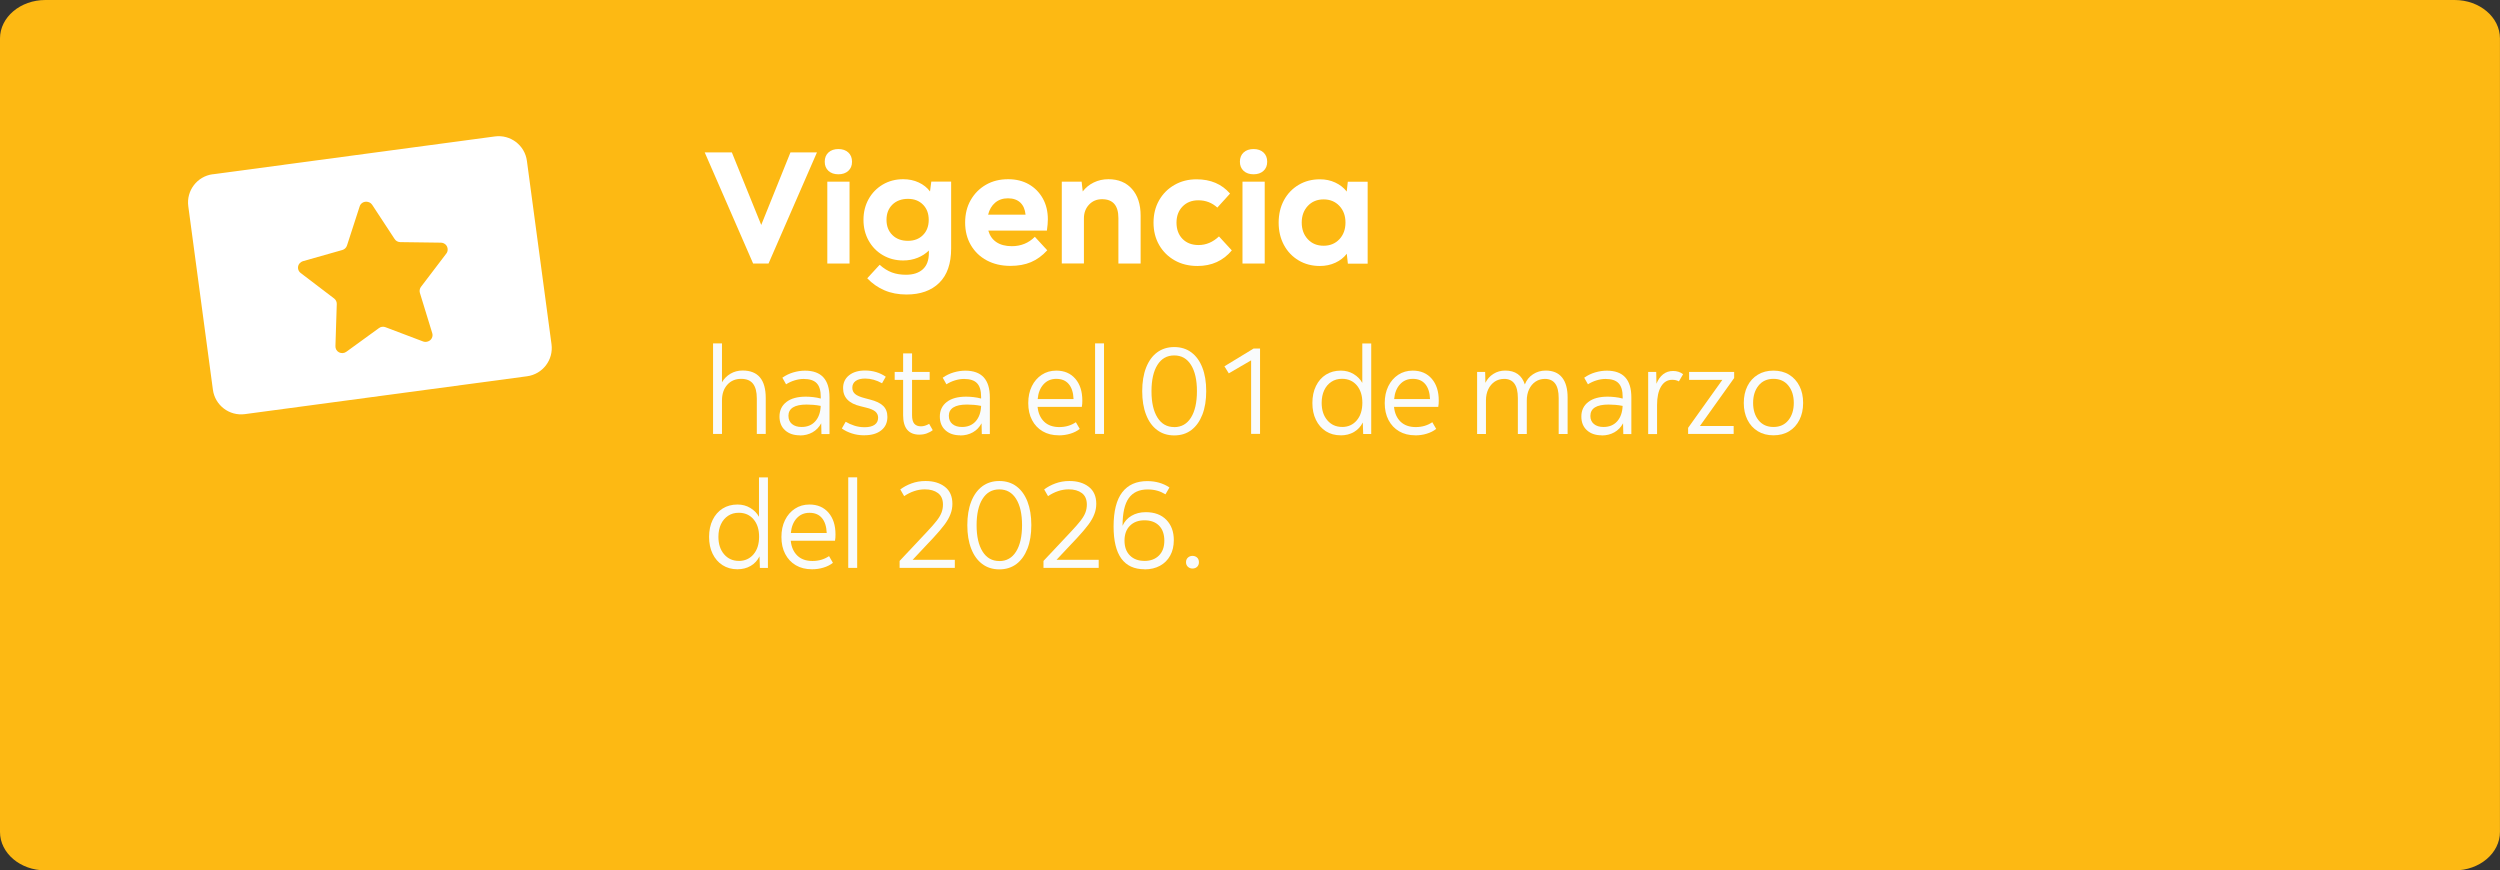 <?xml version="1.0" encoding="UTF-8"?>
<svg id="Capa_1" xmlns="http://www.w3.org/2000/svg" version="1.1" viewBox="0 0 503.89 175.43">
  <rect x="0" y="0" width="503.89" height="175.43" fill="#333333" stroke="none"/>
  <!-- Generator: Adobe Illustrator 29.8.1, SVG Export Plug-In . SVG Version: 2.1.1 Build 2)  -->
  <defs>
    <style>
      .st0 {
        fill-rule: evenodd;
      }

      .st0, .st1 {
        fill: #fff;
      }

      .st2 {
        fill: #f9fbfc;
      }

      .st3 {
        fill: #fdb913;
      }
    </style>
  </defs>
  <path class="st3" d="M494.74,175.43H9.15c-5.06,0-9.15-3.47-9.15-7.75V7.75C0,3.47,4.1,0,9.15,0h485.58c5.06,0,9.15,3.47,9.15,7.75v159.93c0,4.28-4.1,7.75-9.15,7.75"/>
  <g>
    <path class="st1" d="M151.8,53.12l-9.76-22.4h5.47l5.92,14.62,5.89-14.62h5.34l-9.76,22.4h-3.1Z"/>
    <path class="st1" d="M166.23,32.6c0-.79.25-1.41.75-1.87.5-.46,1.17-.69,2-.69s1.5.23,2,.69c.5.46.75,1.08.75,1.87s-.25,1.38-.75,1.84c-.5.46-1.17.69-2,.69s-1.5-.23-2-.69c-.5-.46-.75-1.07-.75-1.84ZM166.75,53.12v-16.51h4.48v16.51h-4.48Z"/>
    <path class="st1" d="M182.71,59.36c-1.64,0-3.13-.28-4.45-.85-1.32-.57-2.47-1.37-3.46-2.42l2.5-2.72c.81.73,1.64,1.24,2.48,1.55.84.31,1.79.46,2.83.46,1.45,0,2.58-.37,3.39-1.1.81-.74,1.22-1.83,1.22-3.28v-.51c-.62.62-1.38,1.11-2.27,1.47s-1.87.54-2.91.54c-1.52,0-2.88-.36-4.1-1.07-1.22-.71-2.17-1.69-2.86-2.93-.69-1.24-1.04-2.63-1.04-4.19s.35-2.95,1.04-4.19c.69-1.24,1.65-2.21,2.86-2.93,1.22-.71,2.58-1.07,4.1-1.07,1.15,0,2.2.22,3.14.66.94.44,1.7,1.04,2.27,1.81l.26-1.98h4v13.47c0,3.05-.8,5.36-2.4,6.93-1.6,1.57-3.8,2.35-6.59,2.35ZM183,48.54c1.26,0,2.27-.39,3.04-1.17.77-.78,1.15-1.8,1.15-3.06s-.38-2.28-1.15-3.06c-.77-.78-1.78-1.17-3.04-1.17s-2.35.39-3.14,1.17c-.79.78-1.18,1.8-1.18,3.06s.39,2.28,1.18,3.06c.79.78,1.83,1.17,3.14,1.17Z"/>
    <path class="st1" d="M211.07,50.46c-1,1.09-2.1,1.88-3.28,2.38-1.18.5-2.57.75-4.14.75-1.79,0-3.38-.37-4.75-1.1s-2.45-1.77-3.22-3.09-1.15-2.84-1.15-4.54.37-3.22,1.12-4.53,1.77-2.34,3.07-3.09c1.3-.75,2.79-1.12,4.48-1.12,1.58,0,2.96.34,4.16,1.02,1.19.68,2.13,1.63,2.82,2.85.68,1.22,1.02,2.62,1.02,4.22,0,.58-.06,1.33-.19,2.27h-11.81c.28,1,.82,1.78,1.62,2.32.8.54,1.84.82,3.12.82,1.83,0,3.38-.63,4.64-1.89l2.5,2.72ZM203.16,39.97c-1.02,0-1.88.29-2.58.88-.69.59-1.17,1.39-1.42,2.42h7.55c-.11-1.07-.46-1.88-1.07-2.45-.61-.56-1.43-.85-2.48-.85Z"/>
    <path class="st1" d="M214.01,53.12v-16.51h4l.22,1.98c.58-.77,1.32-1.37,2.22-1.81.91-.44,1.89-.66,2.96-.66,2,0,3.59.66,4.75,1.97,1.16,1.31,1.74,3.1,1.74,5.36v9.66h-4.48v-9.15c0-2.54-1.1-3.81-3.3-3.81-1.05,0-1.92.36-2.61,1.09-.69.73-1.04,1.65-1.04,2.78v9.09h-4.48Z"/>
    <path class="st1" d="M245.69,47.65l2.59,2.82c-1.75,2.09-4.05,3.14-6.91,3.14-1.73,0-3.26-.37-4.59-1.12-1.33-.75-2.38-1.78-3.14-3.1-.76-1.32-1.14-2.83-1.14-4.51s.37-3.18,1.12-4.5,1.78-2.35,3.09-3.1c1.31-.76,2.8-1.14,4.46-1.14,2.84,0,5.09.96,6.75,2.88l-2.56,2.82c-1.07-.98-2.35-1.47-3.84-1.47-1.3,0-2.36.42-3.17,1.25-.81.83-1.22,1.92-1.22,3.26s.41,2.46,1.22,3.28c.81.82,1.89,1.23,3.23,1.23,1.51,0,2.88-.58,4.1-1.73Z"/>
    <path class="st1" d="M249.91,32.6c0-.79.25-1.41.75-1.87.5-.46,1.17-.69,2-.69s1.5.23,2,.69c.5.46.75,1.08.75,1.87s-.25,1.38-.75,1.84c-.5.46-1.17.69-2,.69s-1.5-.23-2-.69c-.5-.46-.75-1.07-.75-1.84ZM250.43,53.12v-16.51h4.48v16.51h-4.48Z"/>
    <path class="st1" d="M271.67,53.12l-.22-1.98c-.58.77-1.34,1.37-2.29,1.81-.95.44-1.99.66-3.12.66-1.6,0-3.03-.37-4.29-1.12s-2.25-1.78-2.96-3.1c-.71-1.32-1.07-2.83-1.07-4.51s.36-3.22,1.07-4.53c.71-1.31,1.7-2.34,2.96-3.09,1.26-.75,2.69-1.12,4.29-1.12,1.13,0,2.17.22,3.1.66.94.44,1.71,1.04,2.3,1.81l.22-1.98h4v16.51h-4ZM266.78,49.53c1.3,0,2.36-.44,3.18-1.31.82-.87,1.23-1.99,1.23-3.36s-.41-2.49-1.23-3.36c-.82-.87-1.88-1.31-3.18-1.31s-2.36.44-3.18,1.31c-.82.88-1.23,2-1.23,3.36s.41,2.49,1.23,3.36c.82.88,1.88,1.31,3.18,1.31Z"/>
  </g>
  <g>
    <path class="st2" d="M143.72,87.46v-18.25h1.8v7.85c.4-.72.97-1.29,1.7-1.73.73-.43,1.55-.65,2.45-.65,3.12,0,4.67,1.85,4.67,5.55v7.23h-1.8v-7.17c0-1.3-.25-2.28-.76-2.94-.51-.66-1.3-.99-2.39-.99-1.17,0-2.1.4-2.81,1.2-.71.8-1.06,1.85-1.06,3.15v6.75h-1.8Z"/>
    <path class="st2" d="M161.2,87.74c-1.23,0-2.22-.34-2.97-1.02-.75-.68-1.12-1.61-1.12-2.77,0-1.23.47-2.21,1.4-2.93.93-.72,2.23-1.07,3.9-1.07.48,0,.98.03,1.5.09.52.06,1.02.15,1.52.29v-.33c0-1.27-.27-2.19-.82-2.76-.55-.58-1.43-.86-2.62-.86-.62,0-1.23.1-1.84.29-.61.19-1.18.45-1.71.79l-.75-1.33c.68-.48,1.42-.84,2.21-1.07s1.57-.35,2.34-.35c3.3,0,4.95,1.79,4.95,5.38v7.4h-1.62l-.05-2.17c-.42.78-1,1.39-1.74,1.81-.74.42-1.6.64-2.56.64ZM158.92,83.84c0,.68.24,1.23.71,1.62.48.4,1.12.6,1.94.6,1.15,0,2.07-.38,2.75-1.14.68-.76,1.05-1.8,1.1-3.11-.5-.1-.98-.17-1.45-.21-.47-.04-.93-.06-1.38-.06-2.45,0-3.68.77-3.68,2.3Z"/>
    <path class="st2" d="M174.25,87.74c-.92,0-1.77-.12-2.55-.38-.78-.25-1.46-.58-2.02-1l.77-1.35c.53.32,1.12.58,1.77.79.65.21,1.33.31,2.05.31.88,0,1.56-.17,2.02-.5.47-.33.7-.81.7-1.42,0-.5-.19-.91-.56-1.24-.38-.32-1-.59-1.86-.79l-1.12-.28c-2.35-.55-3.52-1.77-3.52-3.65,0-1.08.4-1.95,1.21-2.59.81-.64,1.88-.96,3.21-.96,1.58,0,2.98.42,4.18,1.25l-.75,1.32c-1.12-.63-2.25-.95-3.4-.95-.83,0-1.47.16-1.92.49-.45.33-.67.78-.67,1.36,0,.52.19.94.56,1.26.38.33,1.02.6,1.94.84l1.05.28c1.2.3,2.09.72,2.66,1.27.57.55.86,1.29.86,2.23,0,1.15-.41,2.05-1.24,2.71-.83.66-1.95.99-3.36.99Z"/>
    <path class="st2" d="M185.35,87.61c-2.22,0-3.32-1.32-3.32-3.95v-7.1h-1.7v-1.6h1.7v-3.73h1.8v3.73h3.55v1.6h-3.55v7.1c0,.82.15,1.4.46,1.75.31.35.75.52,1.34.52.52,0,1.07-.17,1.65-.5l.72,1.27c-.33.27-.73.48-1.19.65s-.95.25-1.46.25Z"/>
    <path class="st2" d="M193.52,87.74c-1.23,0-2.22-.34-2.97-1.02-.75-.68-1.12-1.61-1.12-2.77,0-1.23.47-2.21,1.4-2.93.93-.72,2.23-1.07,3.9-1.07.48,0,.98.03,1.5.09.52.06,1.02.15,1.52.29v-.33c0-1.27-.27-2.19-.82-2.76-.55-.58-1.43-.86-2.62-.86-.62,0-1.23.1-1.84.29-.61.19-1.18.45-1.71.79l-.75-1.33c.68-.48,1.42-.84,2.21-1.07s1.57-.35,2.34-.35c3.3,0,4.95,1.79,4.95,5.38v7.4h-1.62l-.05-2.17c-.42.78-1,1.39-1.74,1.81-.74.42-1.6.64-2.56.64ZM191.25,83.84c0,.68.24,1.23.71,1.62.48.4,1.12.6,1.94.6,1.15,0,2.07-.38,2.75-1.14.68-.76,1.05-1.8,1.1-3.11-.5-.1-.98-.17-1.45-.21-.47-.04-.93-.06-1.38-.06-2.45,0-3.68.77-3.68,2.3Z"/>
    <path class="st2" d="M213.4,87.74c-1.25,0-2.33-.27-3.25-.81-.92-.54-1.63-1.3-2.14-2.27s-.76-2.11-.76-3.41.24-2.42.72-3.4,1.15-1.75,2-2.31c.85-.56,1.83-.84,2.93-.84,1.62,0,2.9.55,3.84,1.64.94,1.09,1.41,2.55,1.41,4.39,0,.18,0,.4-.02.65-.02.25-.04.46-.08.62h-8.92c.13,1.27.57,2.26,1.32,2.99.75.72,1.77,1.09,3.05,1.09s2.38-.33,3.35-.98l.78,1.35c-.53.42-1.16.74-1.89.96s-1.5.34-2.34.34ZM212.9,76.36c-1.05,0-1.91.37-2.58,1.11s-1.06,1.73-1.17,2.96h7.23c-.05-1.3-.37-2.3-.96-3.01-.59-.71-1.43-1.06-2.51-1.06Z"/>
    <path class="st2" d="M220.72,87.46v-18.25h1.8v18.25h-1.8Z"/>
    <path class="st2" d="M236.67,87.76c-1.33,0-2.48-.36-3.45-1.09s-1.71-1.75-2.22-3.09c-.52-1.33-.78-2.91-.78-4.73s.26-3.42.78-4.75c.52-1.33,1.26-2.36,2.22-3.07s2.12-1.08,3.45-1.08,2.5.36,3.46,1.08,1.7,1.74,2.21,3.06c.52,1.32.78,2.9.78,4.74s-.26,3.42-.78,4.75c-.52,1.33-1.25,2.36-2.21,3.09s-2.11,1.09-3.46,1.09ZM236.67,86.09c1.45,0,2.58-.64,3.38-1.92s1.2-3.06,1.2-5.33-.4-4.01-1.2-5.29-1.92-1.91-3.38-1.91-2.58.64-3.38,1.91-1.2,3.05-1.2,5.31.4,4.02,1.2,5.3,1.92,1.92,3.38,1.92Z"/>
    <path class="st2" d="M252.17,87.46v-14.83l-4.5,2.62-.88-1.42,5.88-3.58h1.3v17.2h-1.8Z"/>
    <path class="st2" d="M270.22,87.74c-1.13,0-2.13-.27-2.99-.82-.86-.55-1.52-1.32-2-2.3-.48-.98-.71-2.12-.71-3.4s.24-2.44.72-3.42,1.15-1.75,2.01-2.29,1.86-.81,3.01-.81c.95,0,1.81.23,2.57.69s1.35,1.05,1.75,1.79v-7.95h1.8v18.25h-1.62l-.08-2.33c-.4.82-.99,1.45-1.76,1.91-.78.46-1.68.69-2.71.69ZM270.5,86.06c1.23,0,2.22-.45,2.97-1.34s1.12-2.07,1.12-3.54-.37-2.62-1.11-3.5-1.74-1.33-2.99-1.33c-.82,0-1.53.2-2.15.61s-1.1.97-1.44,1.7c-.34.73-.51,1.57-.51,2.54,0,1.45.38,2.62,1.14,3.51s1.75,1.34,2.96,1.34Z"/>
    <path class="st2" d="M285.25,87.74c-1.25,0-2.33-.27-3.25-.81s-1.63-1.3-2.14-2.27c-.51-.98-.76-2.11-.76-3.41s.24-2.42.72-3.4,1.15-1.75,2-2.31c.85-.56,1.83-.84,2.92-.84,1.62,0,2.9.55,3.84,1.64.94,1.09,1.41,2.55,1.41,4.39,0,.18,0,.4-.02.65-.02.25-.04.46-.08.62h-8.92c.13,1.27.57,2.26,1.32,2.99.75.72,1.77,1.09,3.05,1.09s2.38-.33,3.35-.98l.78,1.35c-.53.42-1.16.74-1.89.96-.73.23-1.5.34-2.34.34ZM284.75,76.36c-1.05,0-1.91.37-2.58,1.11-.67.74-1.06,1.73-1.17,2.96h7.23c-.05-1.3-.37-2.3-.96-3.01-.59-.71-1.43-1.06-2.51-1.06Z"/>
    <path class="st2" d="M297.72,87.46v-12.5h1.62l.05,2.2c.37-.75.9-1.35,1.61-1.8.71-.45,1.5-.67,2.39-.67,2.03,0,3.35.93,3.95,2.8.33-.87.88-1.55,1.64-2.05.76-.5,1.61-.75,2.56-.75,1.45,0,2.55.46,3.3,1.39.75.93,1.12,2.27,1.12,4.04v7.35h-1.8v-7.25c0-2.57-.92-3.85-2.78-3.85-.72,0-1.35.19-1.9.56s-.98.89-1.29,1.55-.46,1.41-.46,2.26v6.73h-1.8v-7.25c0-2.57-.92-3.85-2.75-3.85-.73,0-1.38.19-1.93.56-.55.38-.98.89-1.29,1.54s-.46,1.39-.46,2.23v6.77h-1.8Z"/>
    <path class="st2" d="M322.82,87.74c-1.23,0-2.22-.34-2.97-1.02-.75-.68-1.12-1.61-1.12-2.77,0-1.23.47-2.21,1.4-2.93.93-.72,2.23-1.07,3.9-1.07.48,0,.98.03,1.5.09.52.06,1.03.15,1.53.29v-.33c0-1.27-.28-2.19-.83-2.76-.55-.58-1.42-.86-2.62-.86-.62,0-1.23.1-1.84.29-.61.19-1.18.45-1.71.79l-.75-1.33c.68-.48,1.42-.84,2.21-1.07.79-.23,1.57-.35,2.34-.35,3.3,0,4.95,1.79,4.95,5.38v7.4h-1.62l-.05-2.17c-.42.78-1,1.39-1.74,1.81-.74.42-1.6.64-2.56.64ZM320.55,83.84c0,.68.24,1.23.71,1.62.48.4,1.12.6,1.94.6,1.15,0,2.07-.38,2.75-1.14.68-.76,1.05-1.8,1.1-3.11-.5-.1-.98-.17-1.45-.21s-.92-.06-1.38-.06c-2.45,0-3.67.77-3.67,2.3Z"/>
    <path class="st2" d="M332.2,87.46v-12.5h1.62l.05,2.38c.33-.83.78-1.47,1.35-1.91.57-.44,1.23-.66,2-.66s1.46.22,2.02.65l-.85,1.45c-.38-.22-.83-.32-1.35-.32-.95,0-1.7.45-2.24,1.35-.54.9-.81,2.14-.81,3.73v5.85h-1.8Z"/>
    <path class="st2" d="M340.25,87.46v-1.23l6.9-9.67h-6.7v-1.6h9.08v1.23l-6.9,9.67h6.8v1.6h-9.17Z"/>
    <path class="st2" d="M357.45,87.74c-1.2,0-2.25-.27-3.15-.82-.9-.55-1.6-1.32-2.09-2.3-.49-.98-.74-2.12-.74-3.4s.25-2.44.74-3.41c.49-.98,1.19-1.74,2.09-2.29.9-.55,1.95-.82,3.15-.82s2.27.27,3.16.82c.89.55,1.58,1.31,2.08,2.29s.74,2.11.74,3.41-.25,2.42-.74,3.4c-.49.98-1.18,1.75-2.08,2.3-.89.55-1.95.82-3.16.82ZM357.45,86.06c1.27,0,2.27-.45,3-1.35s1.1-2.07,1.1-3.5-.37-2.6-1.1-3.5-1.73-1.35-3-1.35-2.27.45-3,1.35-1.1,2.07-1.1,3.5.37,2.6,1.1,3.5,1.73,1.35,3,1.35Z"/>
    <path class="st2" d="M148.62,114.74c-1.13,0-2.13-.28-2.99-.83-.86-.55-1.52-1.32-2-2.3s-.71-2.12-.71-3.4.24-2.44.72-3.42,1.15-1.75,2.01-2.29c.86-.54,1.86-.81,3.01-.81.95,0,1.81.23,2.57.69.77.46,1.35,1.05,1.75,1.79v-7.95h1.8v18.25h-1.62l-.08-2.33c-.4.82-.99,1.46-1.76,1.91-.77.46-1.68.69-2.71.69ZM148.9,113.06c1.23,0,2.23-.45,2.98-1.34s1.12-2.07,1.12-3.54-.37-2.62-1.11-3.5c-.74-.88-1.74-1.33-2.99-1.33-.82,0-1.53.2-2.15.61s-1.1.97-1.44,1.7c-.34.72-.51,1.57-.51,2.54,0,1.45.38,2.62,1.14,3.51s1.75,1.34,2.96,1.34Z"/>
    <path class="st2" d="M163.65,114.74c-1.25,0-2.33-.27-3.25-.81-.92-.54-1.63-1.3-2.14-2.28-.51-.97-.76-2.11-.76-3.41s.24-2.42.72-3.4,1.15-1.75,2-2.31c.85-.56,1.83-.84,2.93-.84,1.62,0,2.9.55,3.84,1.64.94,1.09,1.41,2.55,1.41,4.39,0,.18,0,.4-.02.65-.02.25-.04.46-.08.62h-8.92c.13,1.27.57,2.26,1.32,2.99s1.77,1.09,3.05,1.09,2.38-.33,3.35-.98l.78,1.35c-.53.42-1.16.74-1.89.96-.73.23-1.5.34-2.34.34ZM163.15,103.36c-1.05,0-1.91.37-2.58,1.11-.67.74-1.06,1.73-1.17,2.96h7.23c-.05-1.3-.37-2.3-.96-3.01s-1.43-1.06-2.51-1.06Z"/>
    <path class="st2" d="M170.97,114.46v-18.25h1.8v18.25h-1.8Z"/>
    <path class="st2" d="M181.32,114.46v-1.4l5.62-5.98c.8-.85,1.43-1.58,1.89-2.17.46-.6.78-1.15.96-1.65.18-.5.27-1.02.27-1.55,0-1.05-.34-1.83-1.01-2.33-.68-.5-1.55-.75-2.64-.75-.73,0-1.45.12-2.16.36-.71.24-1.38.58-2.01,1.01l-.78-1.35c.63-.48,1.38-.89,2.25-1.21.87-.32,1.81-.49,2.83-.49,1.6,0,2.9.39,3.91,1.17,1.01.78,1.51,1.93,1.51,3.43,0,.7-.12,1.39-.38,2.06-.25.67-.65,1.39-1.21,2.14-.56.75-1.29,1.61-2.19,2.58l-4.23,4.5h8.5v1.62h-11.15Z"/>
    <path class="st2" d="M201.42,114.76c-1.33,0-2.48-.36-3.45-1.09-.97-.73-1.71-1.75-2.22-3.09-.52-1.33-.78-2.91-.78-4.72s.26-3.42.78-4.75c.52-1.33,1.26-2.36,2.22-3.08s2.12-1.08,3.45-1.08,2.5.36,3.46,1.08,1.7,1.74,2.21,3.06.78,2.9.78,4.74-.26,3.42-.78,4.75c-.52,1.33-1.25,2.36-2.21,3.09-.96.72-2.11,1.09-3.46,1.09ZM201.42,113.09c1.45,0,2.58-.64,3.38-1.92s1.2-3.06,1.2-5.33-.4-4.01-1.2-5.29c-.8-1.28-1.92-1.91-3.38-1.91s-2.58.64-3.38,1.91c-.8,1.27-1.2,3.05-1.2,5.31s.4,4.02,1.2,5.3,1.92,1.92,3.38,1.92Z"/>
    <path class="st2" d="M210.32,114.46v-1.4l5.62-5.98c.8-.85,1.43-1.58,1.89-2.17.46-.6.78-1.15.96-1.65.18-.5.27-1.02.27-1.55,0-1.05-.34-1.83-1.01-2.33-.68-.5-1.55-.75-2.64-.75-.73,0-1.45.12-2.16.36-.71.24-1.38.58-2.01,1.01l-.78-1.35c.63-.48,1.38-.89,2.25-1.21.87-.32,1.81-.49,2.83-.49,1.6,0,2.9.39,3.91,1.17,1.01.78,1.51,1.93,1.51,3.43,0,.7-.12,1.39-.38,2.06-.25.67-.65,1.39-1.21,2.14-.56.75-1.29,1.61-2.19,2.58l-4.23,4.5h8.5v1.62h-11.15Z"/>
    <path class="st2" d="M230.7,114.74c-4.17,0-6.25-2.88-6.25-8.62,0-3.08.58-5.38,1.74-6.89,1.16-1.51,2.84-2.26,5.04-2.26,1.7,0,3.19.42,4.48,1.28l-.8,1.38c-.55-.33-1.11-.58-1.69-.74-.58-.16-1.21-.24-1.91-.24-1.68,0-2.95.58-3.79,1.74-.84,1.16-1.26,3.02-1.26,5.59.38-.87.98-1.54,1.8-2.02.82-.48,1.77-.73,2.88-.73,1.77,0,3.15.52,4.15,1.55,1,1.03,1.5,2.39,1.5,4.08,0,1.2-.24,2.24-.73,3.12-.48.88-1.17,1.57-2.05,2.05-.88.48-1.92.73-3.1.73ZM230.65,113.06c1.23,0,2.21-.36,2.94-1.09s1.09-1.72,1.09-2.99-.35-2.31-1.06-3.03c-.71-.72-1.69-1.08-2.94-1.08s-2.21.37-2.94,1.1-1.09,1.73-1.09,3,.36,2.26,1.09,2.99,1.7,1.09,2.91,1.09Z"/>
    <path class="st2" d="M240.35,114.59c-.37,0-.67-.12-.92-.35s-.38-.54-.38-.92.12-.69.38-.93c.25-.23.56-.35.92-.35s.7.12.94.35c.24.23.36.54.36.93s-.12.69-.36.92-.55.35-.94.35Z"/>
  </g>
  <path class="st0" d="M42.88,35.13l56.87-7.63c3.14-.42,6.03,1.78,6.45,4.92l4.96,36.97c.42,3.14-1.78,6.03-4.93,6.45l-56.87,7.63c-3.14.42-6.03-1.78-6.45-4.93l-4.96-36.97c-.42-3.14,1.78-6.03,4.92-6.45M74.99,41.26c-.17-.26-.44-.46-.75-.54-.35-.11-.74-.08-1.07.08-.33.17-.58.46-.68.81l-2.55,7.87c-.14.44-.49.78-.94.91l-7.93,2.25c-.28.09-.53.26-.72.48-.47.6-.35,1.45.26,1.91l6.75,5.14c.34.27.53.67.52,1.1l-.27,8.48c-.03.53.25,1.02.73,1.27.48.24,1.06.19,1.48-.13l6.56-4.76c.38-.29.88-.36,1.32-.18l7.57,2.87c.29.11.62.12.92.02.36-.1.66-.34.83-.66.18-.32.21-.7.1-1.04l-2.49-8.11c-.12-.41-.04-.85.21-1.2l5.12-6.73c.18-.23.27-.5.27-.79.01-.36-.13-.72-.38-.98-.26-.26-.61-.41-.98-.42l-8.21-.11c-.46-.01-.89-.25-1.13-.64l-4.54-6.92"/>
</svg>